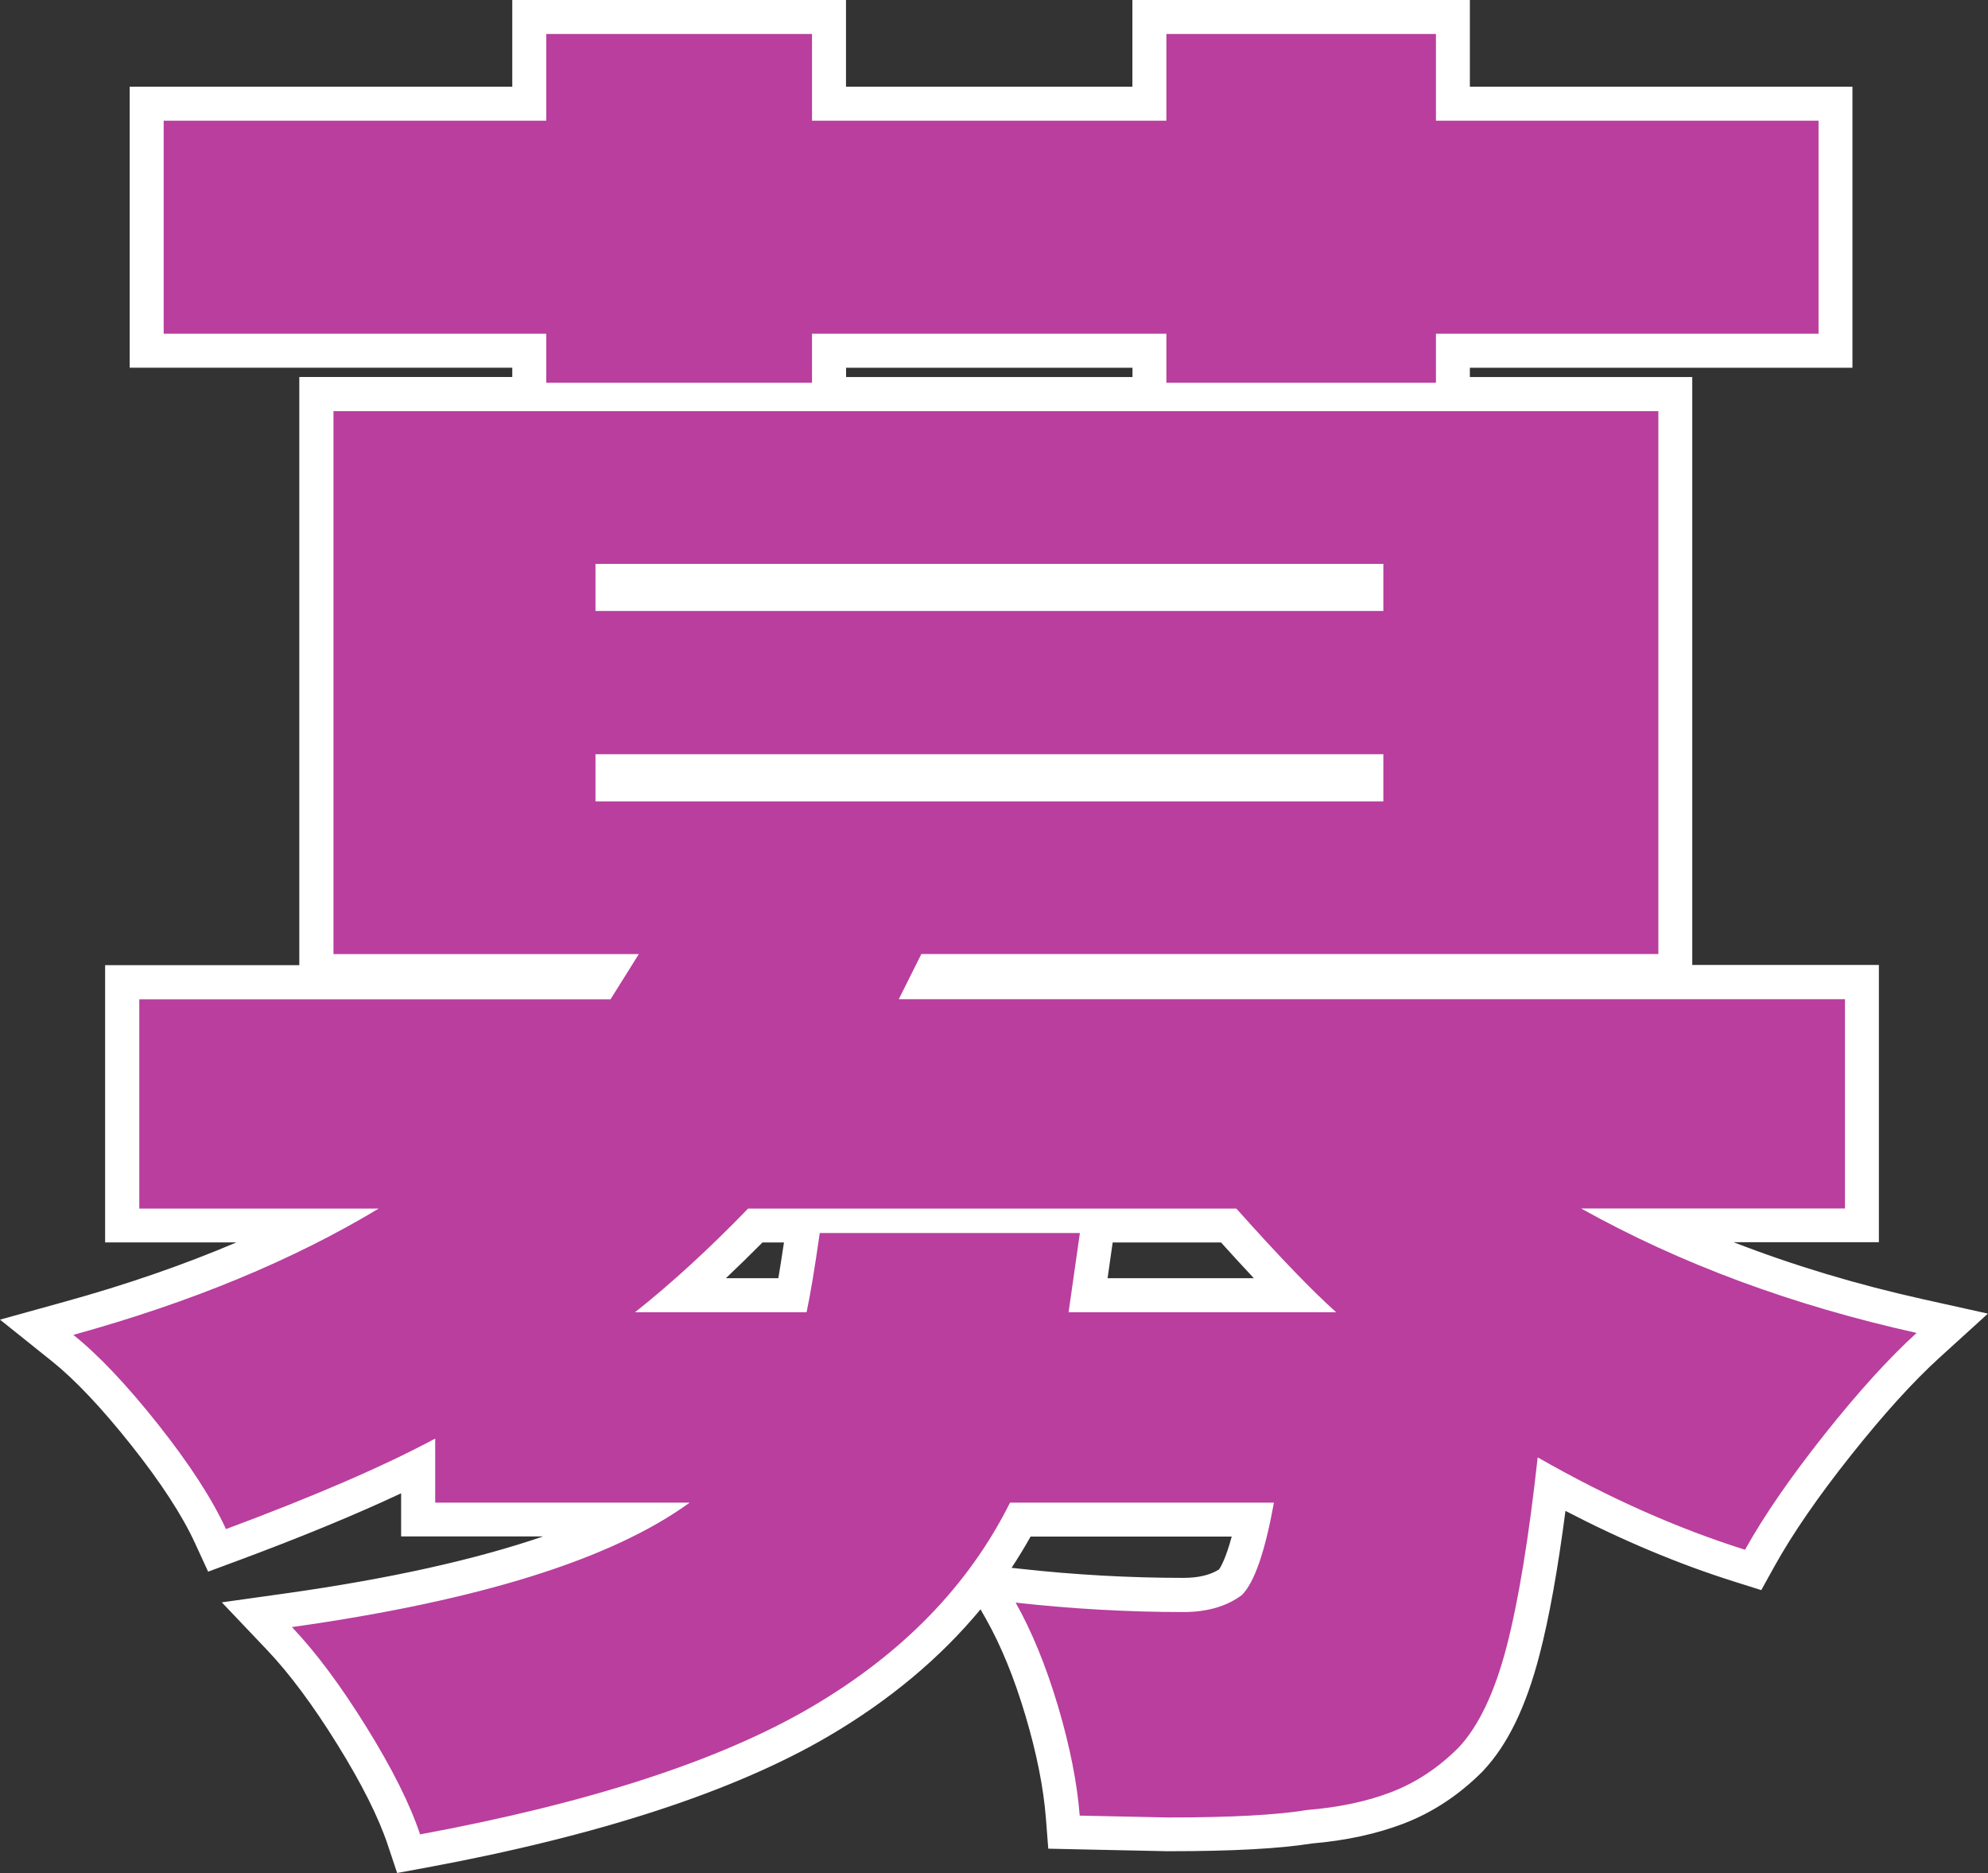 <?xml version="1.0" encoding="UTF-8"?><svg id="uuid-8a8cc676-e4af-4ce6-9f54-9e5e7f144ee9" xmlns="http://www.w3.org/2000/svg" viewBox="0 0 233.93 220.38"><rect x="0" y="0" width="233.93" height="220.38" fill="#333333" stroke="none"/><defs><style>.uuid-71d654f7-f635-49fb-92eb-b1d86964ae04{fill:#fff;}.uuid-71d654f7-f635-49fb-92eb-b1d86964ae04,.uuid-00d0df5d-cd6f-478f-9ad3-976bdb44b5e5{stroke-width:0px;}.uuid-00d0df5d-cd6f-478f-9ad3-976bdb44b5e5{fill:#b93e9e;}</style></defs><g id="uuid-f266b5f0-07b9-45e7-b0c4-633774b672d6"><path class="uuid-00d0df5d-cd6f-478f-9ad3-976bdb44b5e5" d="m47.52,216.45c-1.13-3.39-3.19-7.5-6.12-12.22-2.95-4.74-5.81-8.59-8.51-11.43l-2.67-2.82,3.84-.54c17.33-2.44,30.7-6.02,39.88-10.66h-24.75v-6.26c-5.76,2.87-13.12,5.97-21.92,9.24l-1.74.65-.77-1.69c-1.56-3.39-4.16-7.39-7.73-11.9-3.59-4.52-6.84-7.95-9.67-10.22l-3.05-2.45,3.77-1.04c10.7-2.96,20.34-6.63,28.75-10.93H14.37v-28.62h56.34l.83-1.32h-34.32V46.36h25.06v-5.09H17.26V12.2h45.02V2h35.27v10.2h37.7V2h35.72v10.2h45.02v29.06h-45.02v5.09h26.17v67.88h-87.49l-.66,1.32h110.1v28.62h-24.8c9.62,4.56,20.24,8.15,31.66,10.69l3.77.84-2.85,2.6c-3.16,2.87-6.74,6.82-10.65,11.74-3.91,4.92-6.98,9.38-9.13,13.26l-.79,1.43-1.56-.49c-7.24-2.28-14.68-5.49-22.15-9.57-.97,8.13-2.1,14.71-3.37,19.58-1.51,5.78-3.51,9.94-6.13,12.73-2.6,2.6-5.49,4.51-8.61,5.71-3.02,1.16-6.5,1.91-10.34,2.23-3.65.6-9.26.9-16.66.9l-12.28-.26-.14-1.81c-.29-3.69-1.12-7.88-2.47-12.45-1.35-4.56-2.97-8.52-4.82-11.78l-1.92-3.4,3.88.43c6.53.73,13.09,1.1,19.52,1.1,2.29,0,4.15-.51,5.55-1.5.6-.67,1.62-2.47,2.67-7.36h-27.4c-5.07,9.57-13,17.57-23.61,23.79-10.88,6.37-26.58,11.49-46.67,15.21l-1.71.32-.55-1.65Zm104.71-64.07c-2.18-2.2-4.75-4.94-7.67-8.2h-15.37l-1.17,8.2h24.21Zm-58.99,0c.36-1.91.76-4.46,1.21-7.6l.09-.6h-5.69c-2.92,2.99-5.81,5.73-8.63,8.2h13.02Zm67.51-60.11v-1.54h-88.71v1.54h88.71Zm0-22.4v-1.54h-88.71v1.54h88.71Zm-25.51-23.51v-5.09h-37.7v5.09h37.7Z"/><path class="uuid-71d654f7-f635-49fb-92eb-b1d86964ae04" d="m168.97,4v10.2h45.02v25.06h-45.02v5.77h-31.72v-5.77h-41.7v5.77h-31.27v-5.77H19.26V14.2h45.02V4h31.27v10.2h41.7V4h31.72m26.17,44.36v63.88h-86.72l-2.66,5.32h111.34v24.62h-31.05c11.68,6.51,24.84,11.39,39.48,14.64-3.25,2.96-6.88,6.95-10.87,11.98-3.99,5.03-7.1,9.54-9.32,13.53-7.98-2.51-16.12-6.13-24.4-10.87-1.04,9.46-2.26,16.89-3.66,22.29-1.41,5.4-3.29,9.35-5.66,11.87-2.37,2.36-4.99,4.1-7.87,5.21-2.88,1.11-6.18,1.81-9.87,2.11-3.55.59-9.02.89-16.41.89l-10.42-.22c-.3-3.85-1.15-8.13-2.55-12.86-1.41-4.73-3.07-8.79-4.99-12.2,6.65.74,13.23,1.11,19.74,1.11,2.81,0,5.1-.67,6.88-2,1.48-1.48,2.73-5.1,3.77-10.87h-31.05c-4.88,9.76-12.68,17.78-23.4,24.06-10.72,6.28-26.06,11.27-46.02,14.97-1.18-3.55-3.29-7.76-6.32-12.64-3.03-4.88-5.95-8.8-8.76-11.75,22.03-3.1,37.63-7.98,46.8-14.64h-29.94v-7.54c-6.06,3.25-14.27,6.8-24.62,10.65-1.63-3.55-4.29-7.65-7.98-12.31-3.7-4.66-7.02-8.17-9.98-10.54,13.9-3.84,25.87-8.8,35.93-14.86h-28.17v-24.62h55.45l3.33-5.32h-35.93v-63.88h155.92m-125.09,23.51h92.71v-5.54h-92.71v5.54m0,22.4h92.71v-5.54h-92.71v5.54m4.66,60.11h20.18c.44-2.07.96-5.17,1.55-9.32h30.61l-1.33,9.32h31.49c-2.81-2.51-6.73-6.58-11.75-12.2h-57.45c-4.58,4.73-9.02,8.8-13.31,12.2M172.97,0h-39.72v10.2h-33.7V0h-39.27v10.2H15.26v33.06h45.02v1.09h-25.06v69.2H12.37v32.62h15.45c-6.22,2.65-13,4.99-20.28,7l-7.54,2.09,6.11,4.89c2.71,2.17,5.86,5.5,9.35,9.9,3.48,4.38,5.99,8.25,7.48,11.49l1.55,3.37,3.48-1.29c7.46-2.77,13.9-5.43,19.23-7.93v5.07h16.72c-8.03,2.75-18.1,4.98-30.13,6.68l-7.69,1.08,5.35,5.63c2.61,2.75,5.39,6.48,8.26,11.11,2.85,4.59,4.84,8.56,5.92,11.8l1.1,3.3,3.42-.63c20.32-3.76,36.24-8.96,47.32-15.45,7.17-4.2,13.16-9.21,17.91-14.94l.65,1.15c1.77,3.13,3.33,6.96,4.64,11.37,1.32,4.43,2.12,8.48,2.4,12.03l.28,3.61,3.62.08,10.42.22h.04s.04,0,.04,0c7.56,0,13.09-.3,16.9-.91,4-.34,7.64-1.13,10.82-2.35,3.39-1.3,6.51-3.36,9.26-6.12l.05-.05.04-.05c2.86-3.04,5.02-7.49,6.61-13.6,1.14-4.37,2.16-10.06,3.06-16.96,6.72,3.49,13.4,6.29,19.93,8.34l3.11.98,1.58-2.85c2.1-3.78,5.11-8.15,8.95-12.98,3.84-4.84,7.35-8.71,10.43-11.51l5.71-5.19-7.53-1.67c-7.88-1.75-15.36-4-22.39-6.73h17.09v-32.62h-21.96V44.36h-26.17v-1.09h45.02V10.2h-45.02V0h0Zm-73.41,43.27h33.7v1.09h-33.7v-1.09h0Zm31.38,102.91h12.74c1.37,1.52,2.66,2.92,3.86,4.2h-17.21l.6-4.2h0Zm-41.23,0h2.54c-.23,1.58-.46,2.98-.66,4.2h-6.17c1.42-1.34,2.85-2.74,4.3-4.2h0Zm31.56,34.6h23.67c-.68,2.5-1.25,3.52-1.5,3.87-1.04.66-2.44.99-4.17.99-6.35,0-12.84-.36-19.3-1.08l-.94-.1c.79-1.2,1.54-2.42,2.24-3.68h0Z"/></g></svg>